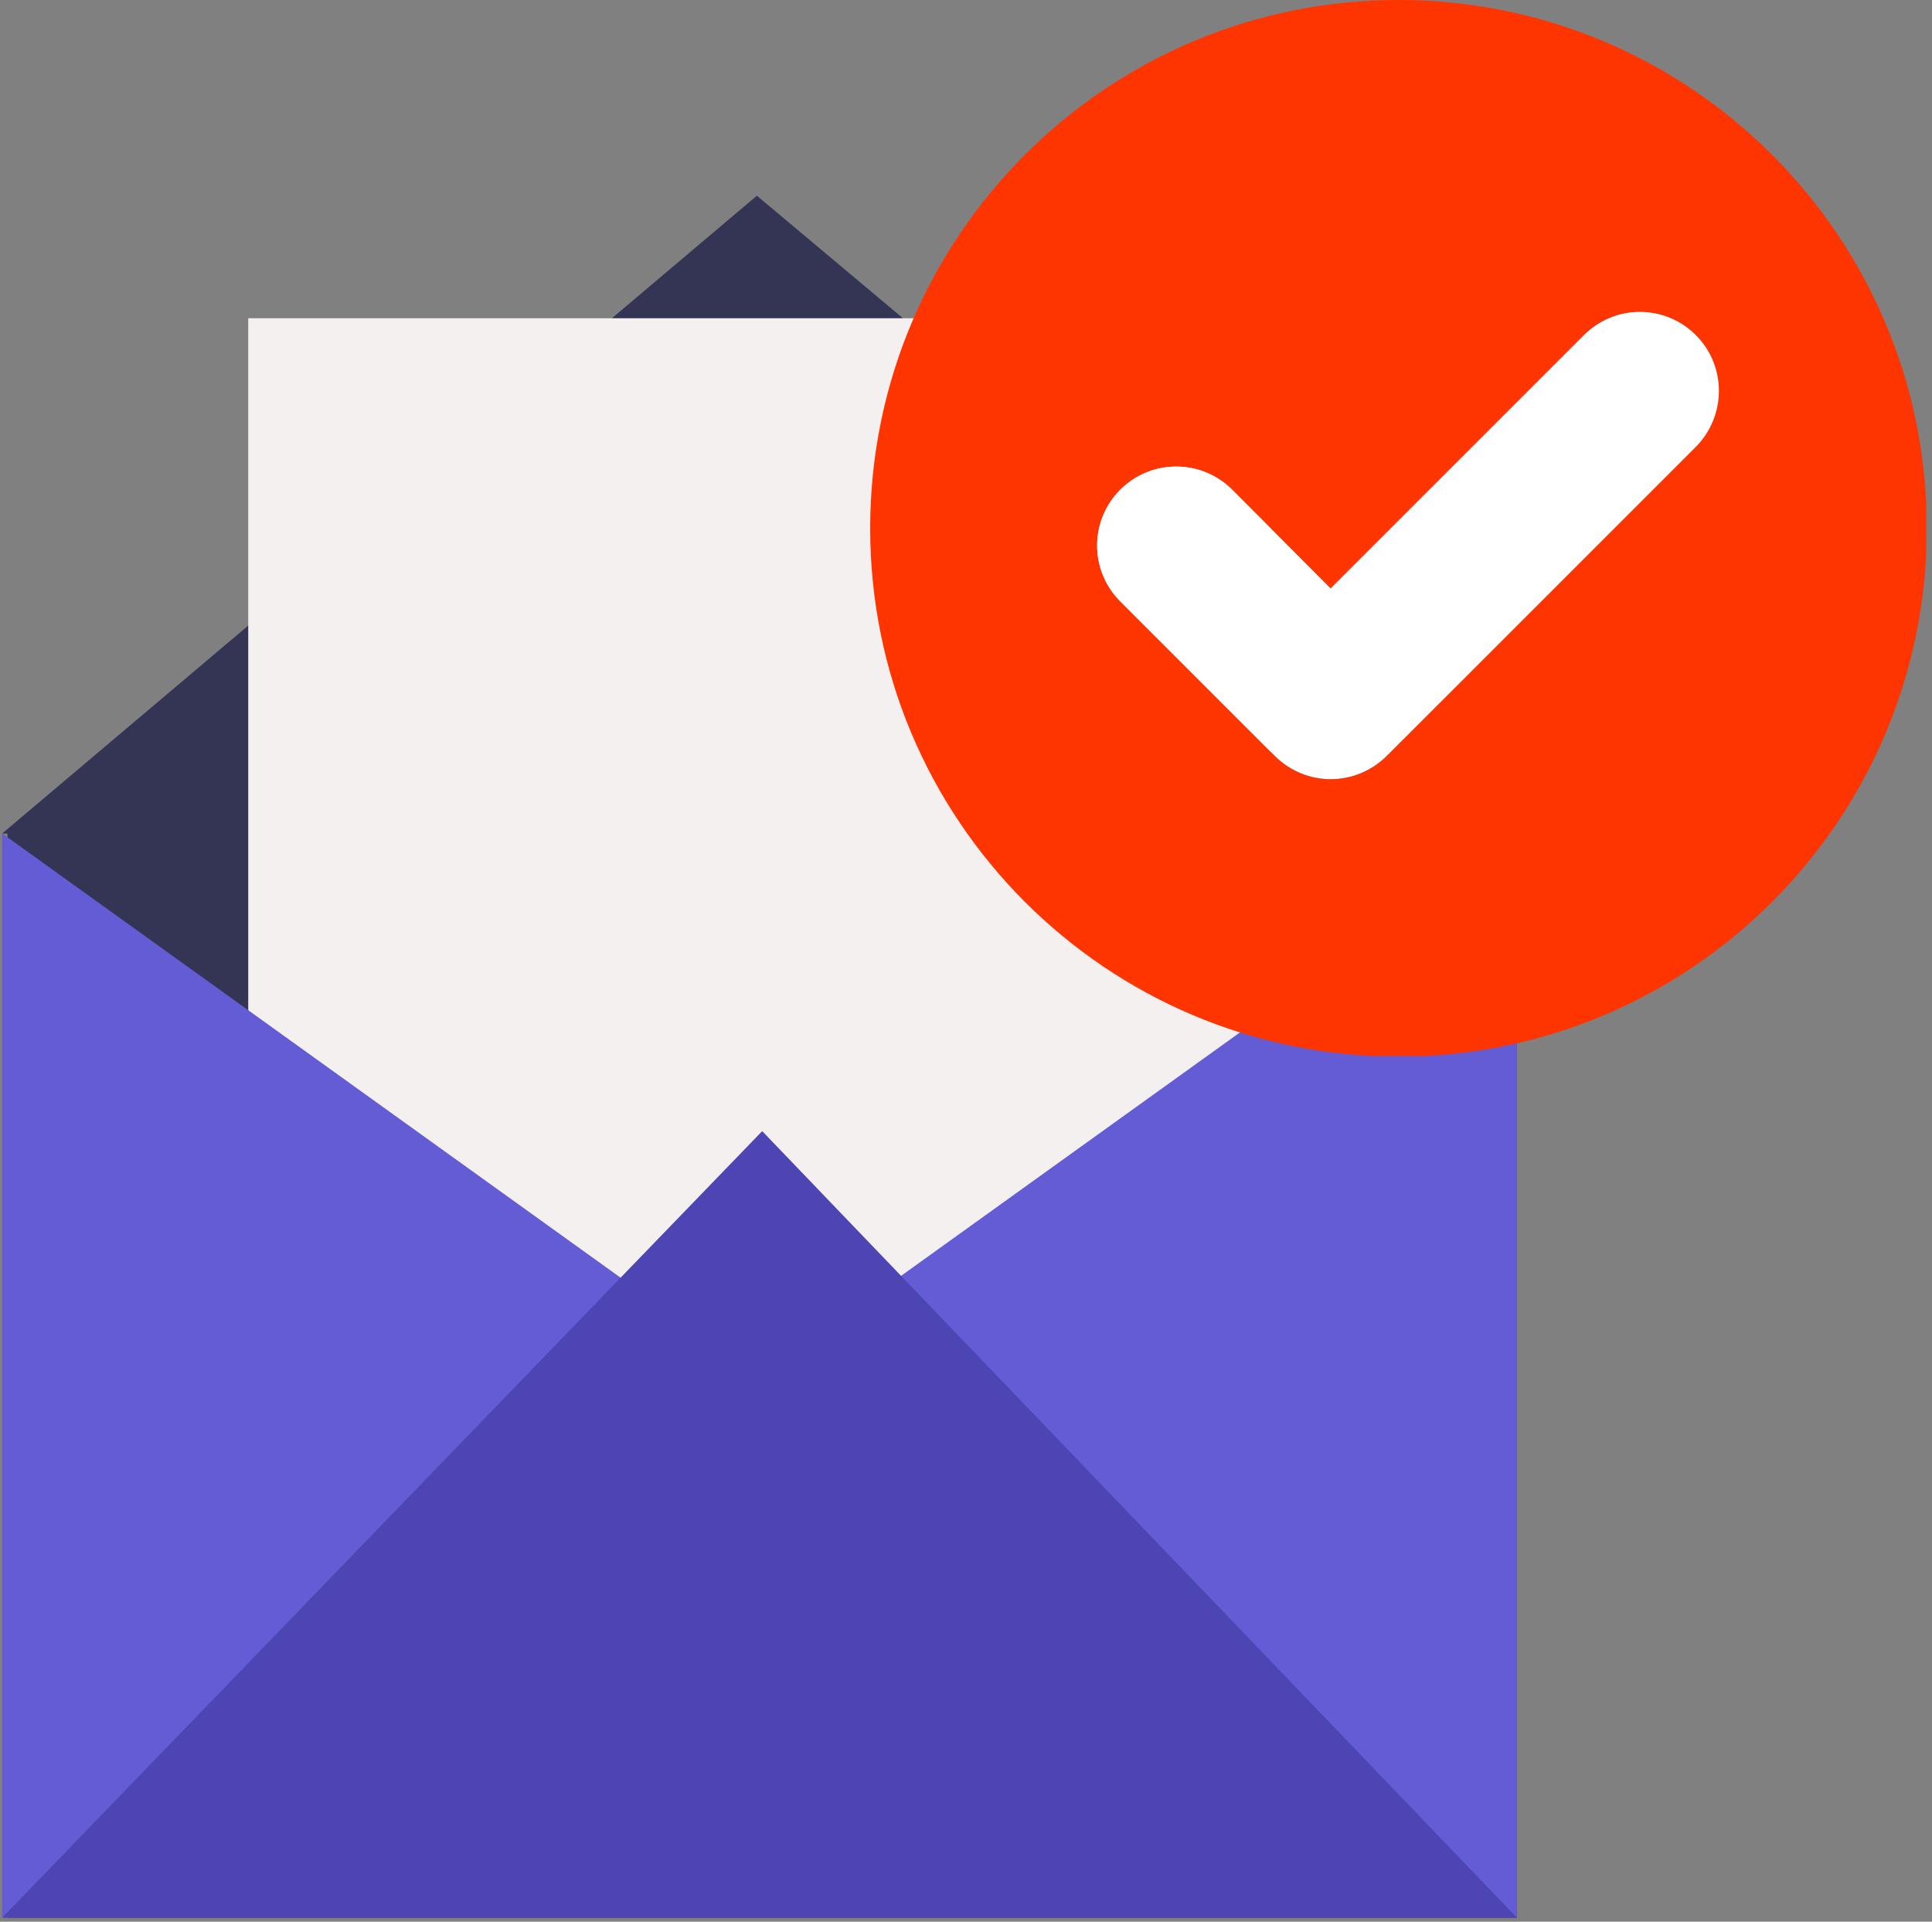 <svg xmlns="http://www.w3.org/2000/svg" xmlns:xlink="http://www.w3.org/1999/xlink" width="561" zoomAndPan="magnify" viewBox="0 0 420.75 418.5" height="558" preserveAspectRatio="xMidYMid meet" version="1.0"><rect x="0" y="0" width="420.75" height="418.5" fill="#808080" stroke="none"/><defs><clipPath id="2a21998735"><path d="M 0.125 42.617 L 330.48 42.617 L 330.48 417.922 L 0.125 417.922 Z M 0.125 42.617 " clip-rule="nonzero"/></clipPath><clipPath id="40eeb17400"><path d="M 165 181 L 330.48 181 L 330.48 417.922 L 165 417.922 Z M 165 181 " clip-rule="nonzero"/></clipPath><clipPath id="5c6be18da3"><path d="M 0.125 181 L 165 181 L 165 417.922 L 0.125 417.922 Z M 0.125 181 " clip-rule="nonzero"/></clipPath><clipPath id="c99eb9ddca"><path d="M 0.125 246 L 330.48 246 L 330.48 417.922 L 0.125 417.922 Z M 0.125 246 " clip-rule="nonzero"/></clipPath><clipPath id="60826cd231"><path d="M 189.508 0 L 419.484 0 L 419.484 229.977 L 189.508 229.977 Z M 189.508 0 " clip-rule="nonzero"/></clipPath></defs><g clip-path="url(#2a21998735)"><path fill="#343454" d="M 164.836 42.617 L 330.352 181.512 L 330.352 417.629 L 1.637 417.629 L 1.637 181.512 L 0.48 181.512 L 164.836 42.617 " fill-opacity="1" fill-rule="nonzero"/></g><path fill="#f5f0f0" d="M 54.062 353.512 L 276.77 353.512 L 276.77 69.305 L 54.062 69.305 L 54.062 353.512 " fill-opacity="1" fill-rule="nonzero"/><g clip-path="url(#40eeb17400)"><path fill="#645cd4" d="M 330.352 181.512 L 165.992 299.57 L 330.352 417.629 Z M 330.352 181.512 " fill-opacity="1" fill-rule="nonzero"/></g><g clip-path="url(#5c6be18da3)"><path fill="#645cd4" d="M 0.48 181.512 L 164.836 299.57 L 0.48 417.629 Z M 0.48 181.512 " fill-opacity="1" fill-rule="nonzero"/></g><g clip-path="url(#c99eb9ddca)"><path fill="#4c45b3" d="M 330.352 417.629 L 0.48 417.629 L 165.992 246.328 Z M 330.352 417.629 " fill-opacity="1" fill-rule="nonzero"/></g><g clip-path="url(#60826cd231)"><path fill="#fe3501" d="M 304.566 0 C 241.027 0 189.508 51.52 189.508 115.059 C 189.508 178.598 241.027 230.117 304.566 230.117 C 368.105 230.117 419.625 178.598 419.625 115.059 C 419.625 51.52 368.105 0 304.566 0 Z M 369.32 97.301 L 302 164.617 C 298.762 167.859 294.371 169.684 289.781 169.684 C 285.258 169.684 280.867 167.859 277.625 164.617 L 244 130.992 C 237.246 124.242 237.246 113.371 244 106.617 C 250.754 99.934 261.555 99.934 268.309 106.617 L 289.781 128.156 L 344.945 72.992 C 351.699 66.238 362.57 66.238 369.32 72.992 C 376.008 79.676 376.008 90.547 369.32 97.301 Z M 369.32 97.301 " fill-opacity="1" fill-rule="nonzero"/></g><path fill="#ffffff" d="M 369.32 97.301 L 302 164.617 C 298.762 167.859 294.371 169.684 289.781 169.684 C 285.258 169.684 280.867 167.859 277.625 164.617 L 244 130.992 C 237.246 124.242 237.246 113.371 244 106.617 C 250.754 99.934 261.555 99.934 268.309 106.617 L 289.781 128.156 L 344.945 72.992 C 351.699 66.238 362.57 66.238 369.32 72.992 C 376.008 79.676 376.008 90.547 369.32 97.301 Z M 369.32 97.301 " fill-opacity="1" fill-rule="nonzero"/></svg>